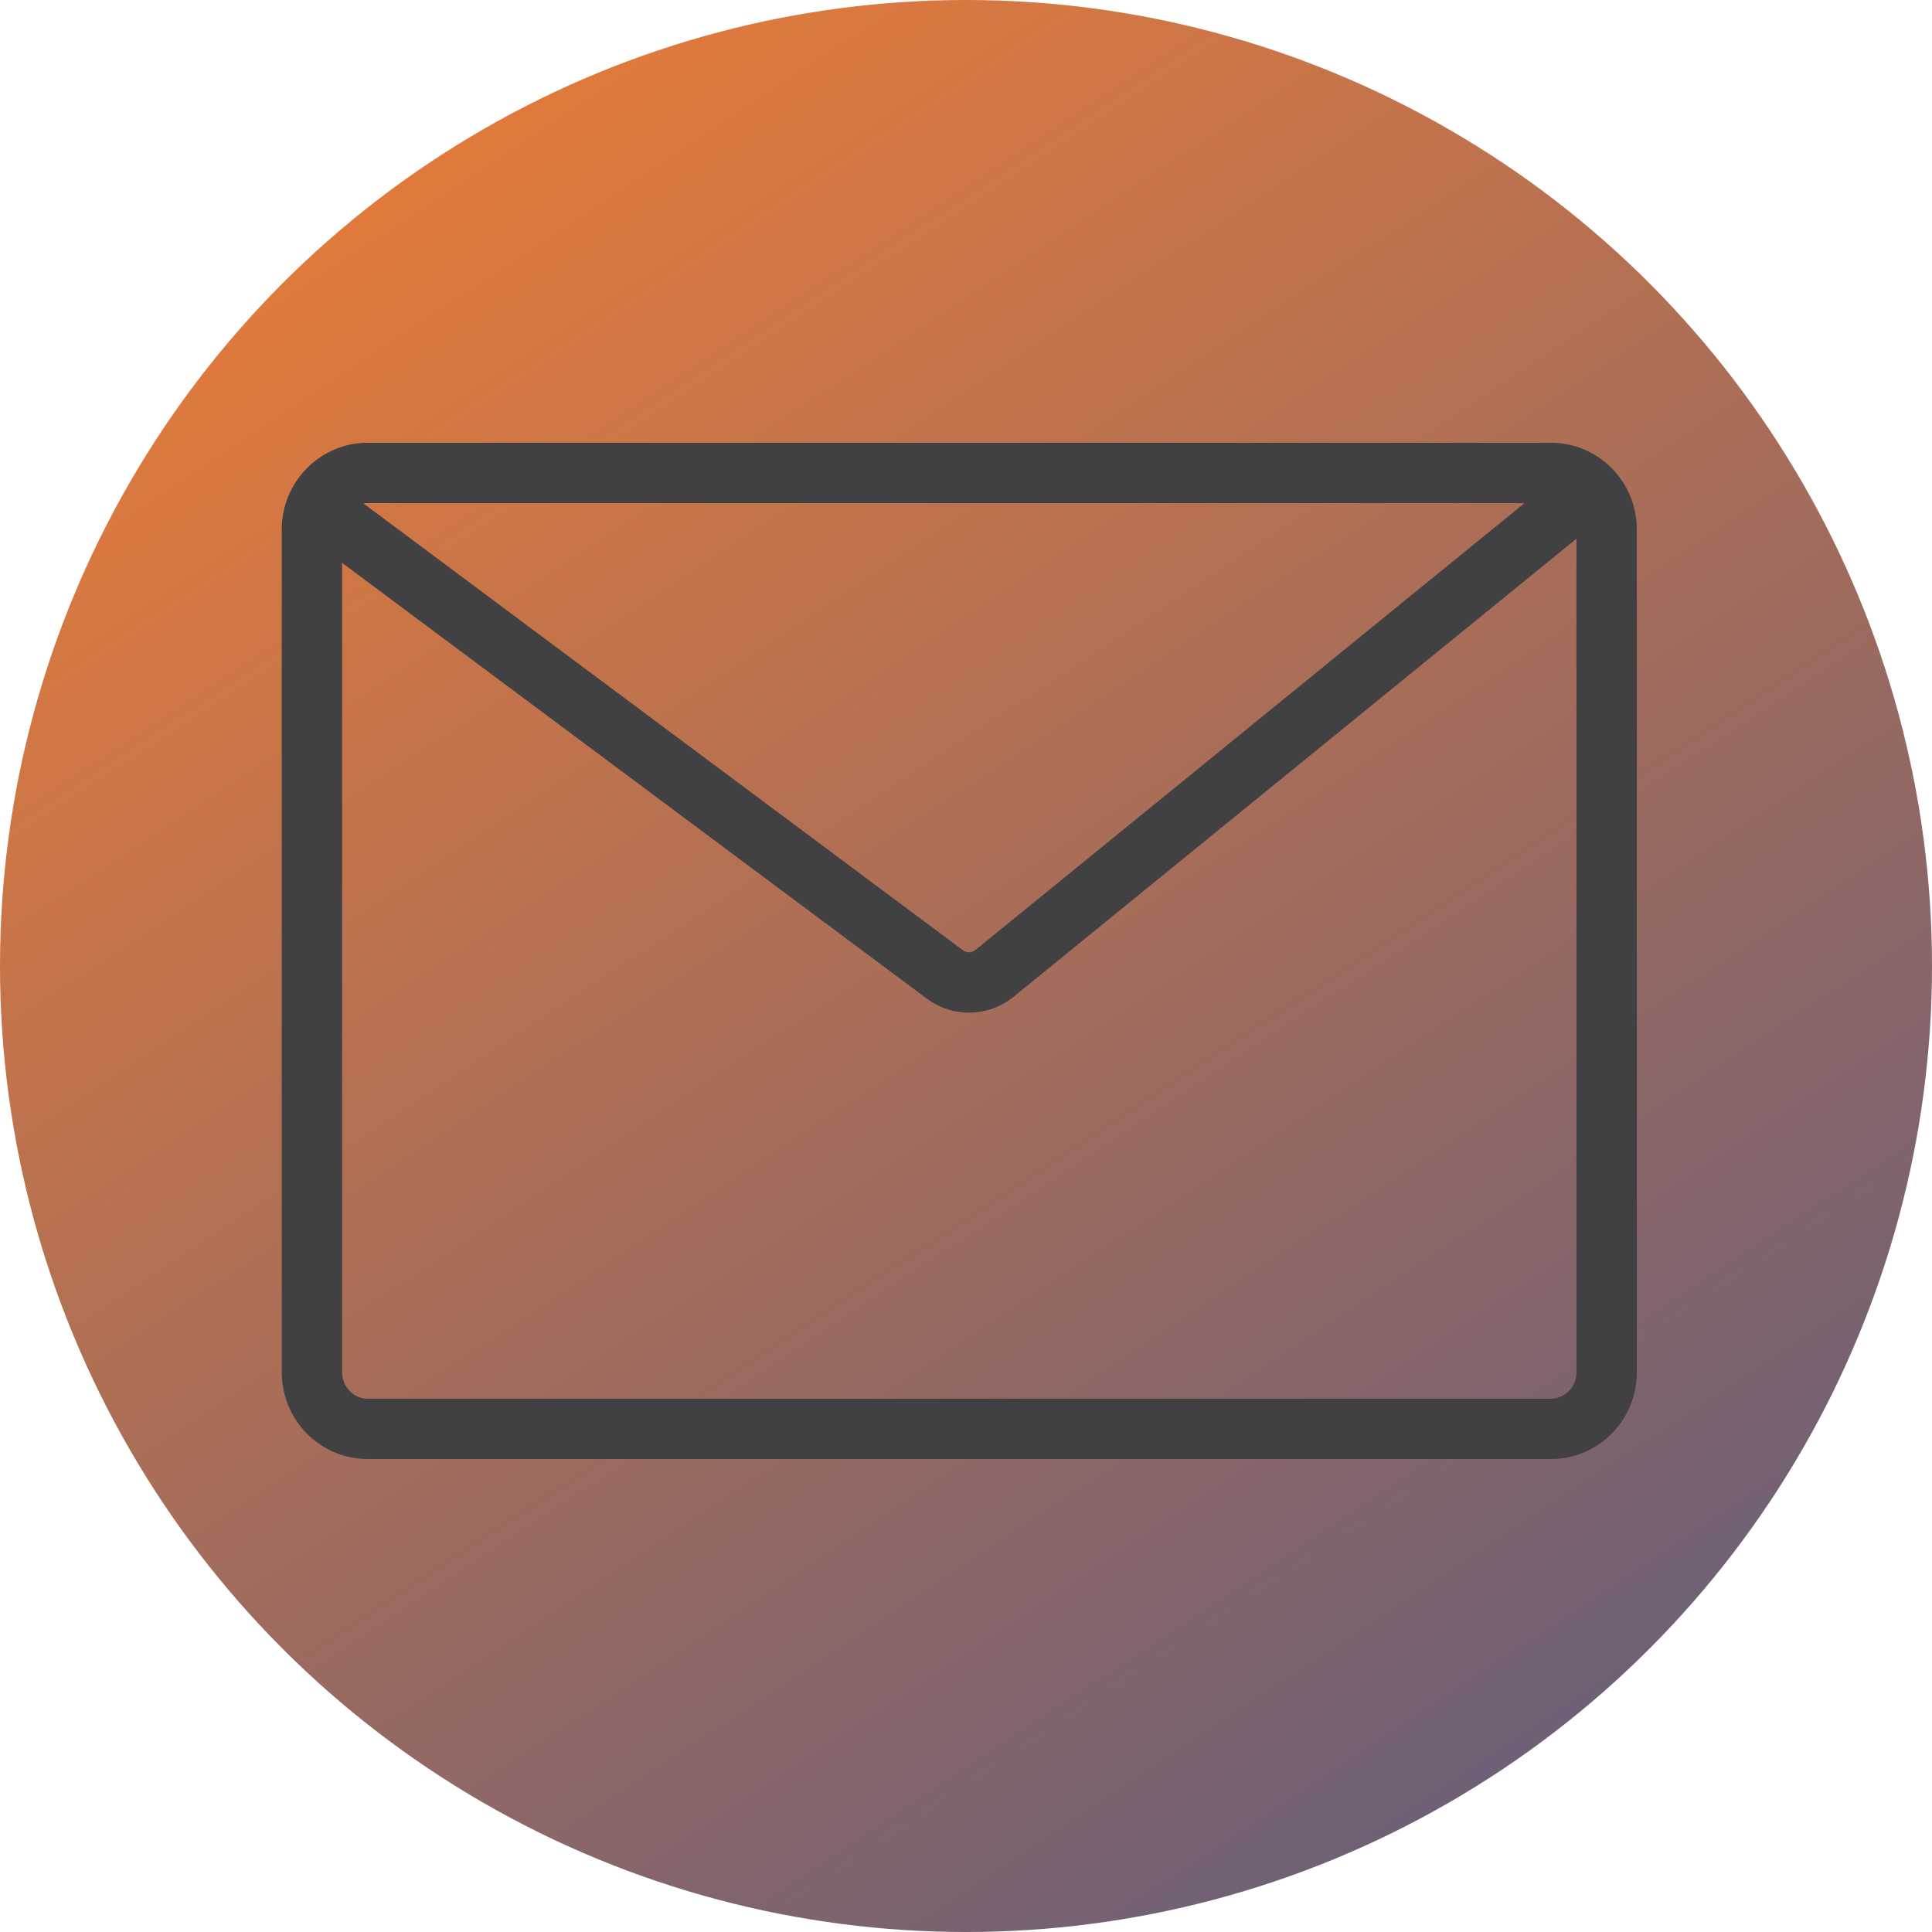 <svg width="48" height="48" viewBox="0 0 48 48" fill="none" xmlns="http://www.w3.org/2000/svg">
    <circle cx="24" cy="24" r="24" fill="url(#paint0_linear_704_2571)"/>
    <path d="M8.053 12.716L23.477 24.211C23.844 24.485 24.35 24.474 24.706 24.185L39.615 12.052" stroke="#414042" stroke-width="1.5"/>
    <path d="M38.529 35.5H9.137C8.375 35.5 7.75 34.876 7.75 34.09V13.159C7.75 12.37 8.379 11.75 9.137 11.75H38.529C39.292 11.75 39.917 12.374 39.917 13.159V34.09C39.917 34.876 39.292 35.5 38.529 35.5Z" stroke="#414042" stroke-width="1.5"/>
    <defs>
        <linearGradient id="paint0_linear_704_2571" x1="7.24569e-07" y1="-4.5" x2="59.5" y2="85.5" gradientUnits="userSpaceOnUse">
            <stop stop-color="#FF812C"/>
            <stop offset="1" stop-color="#0047AF"/>
        </linearGradient>
    </defs>
</svg>
